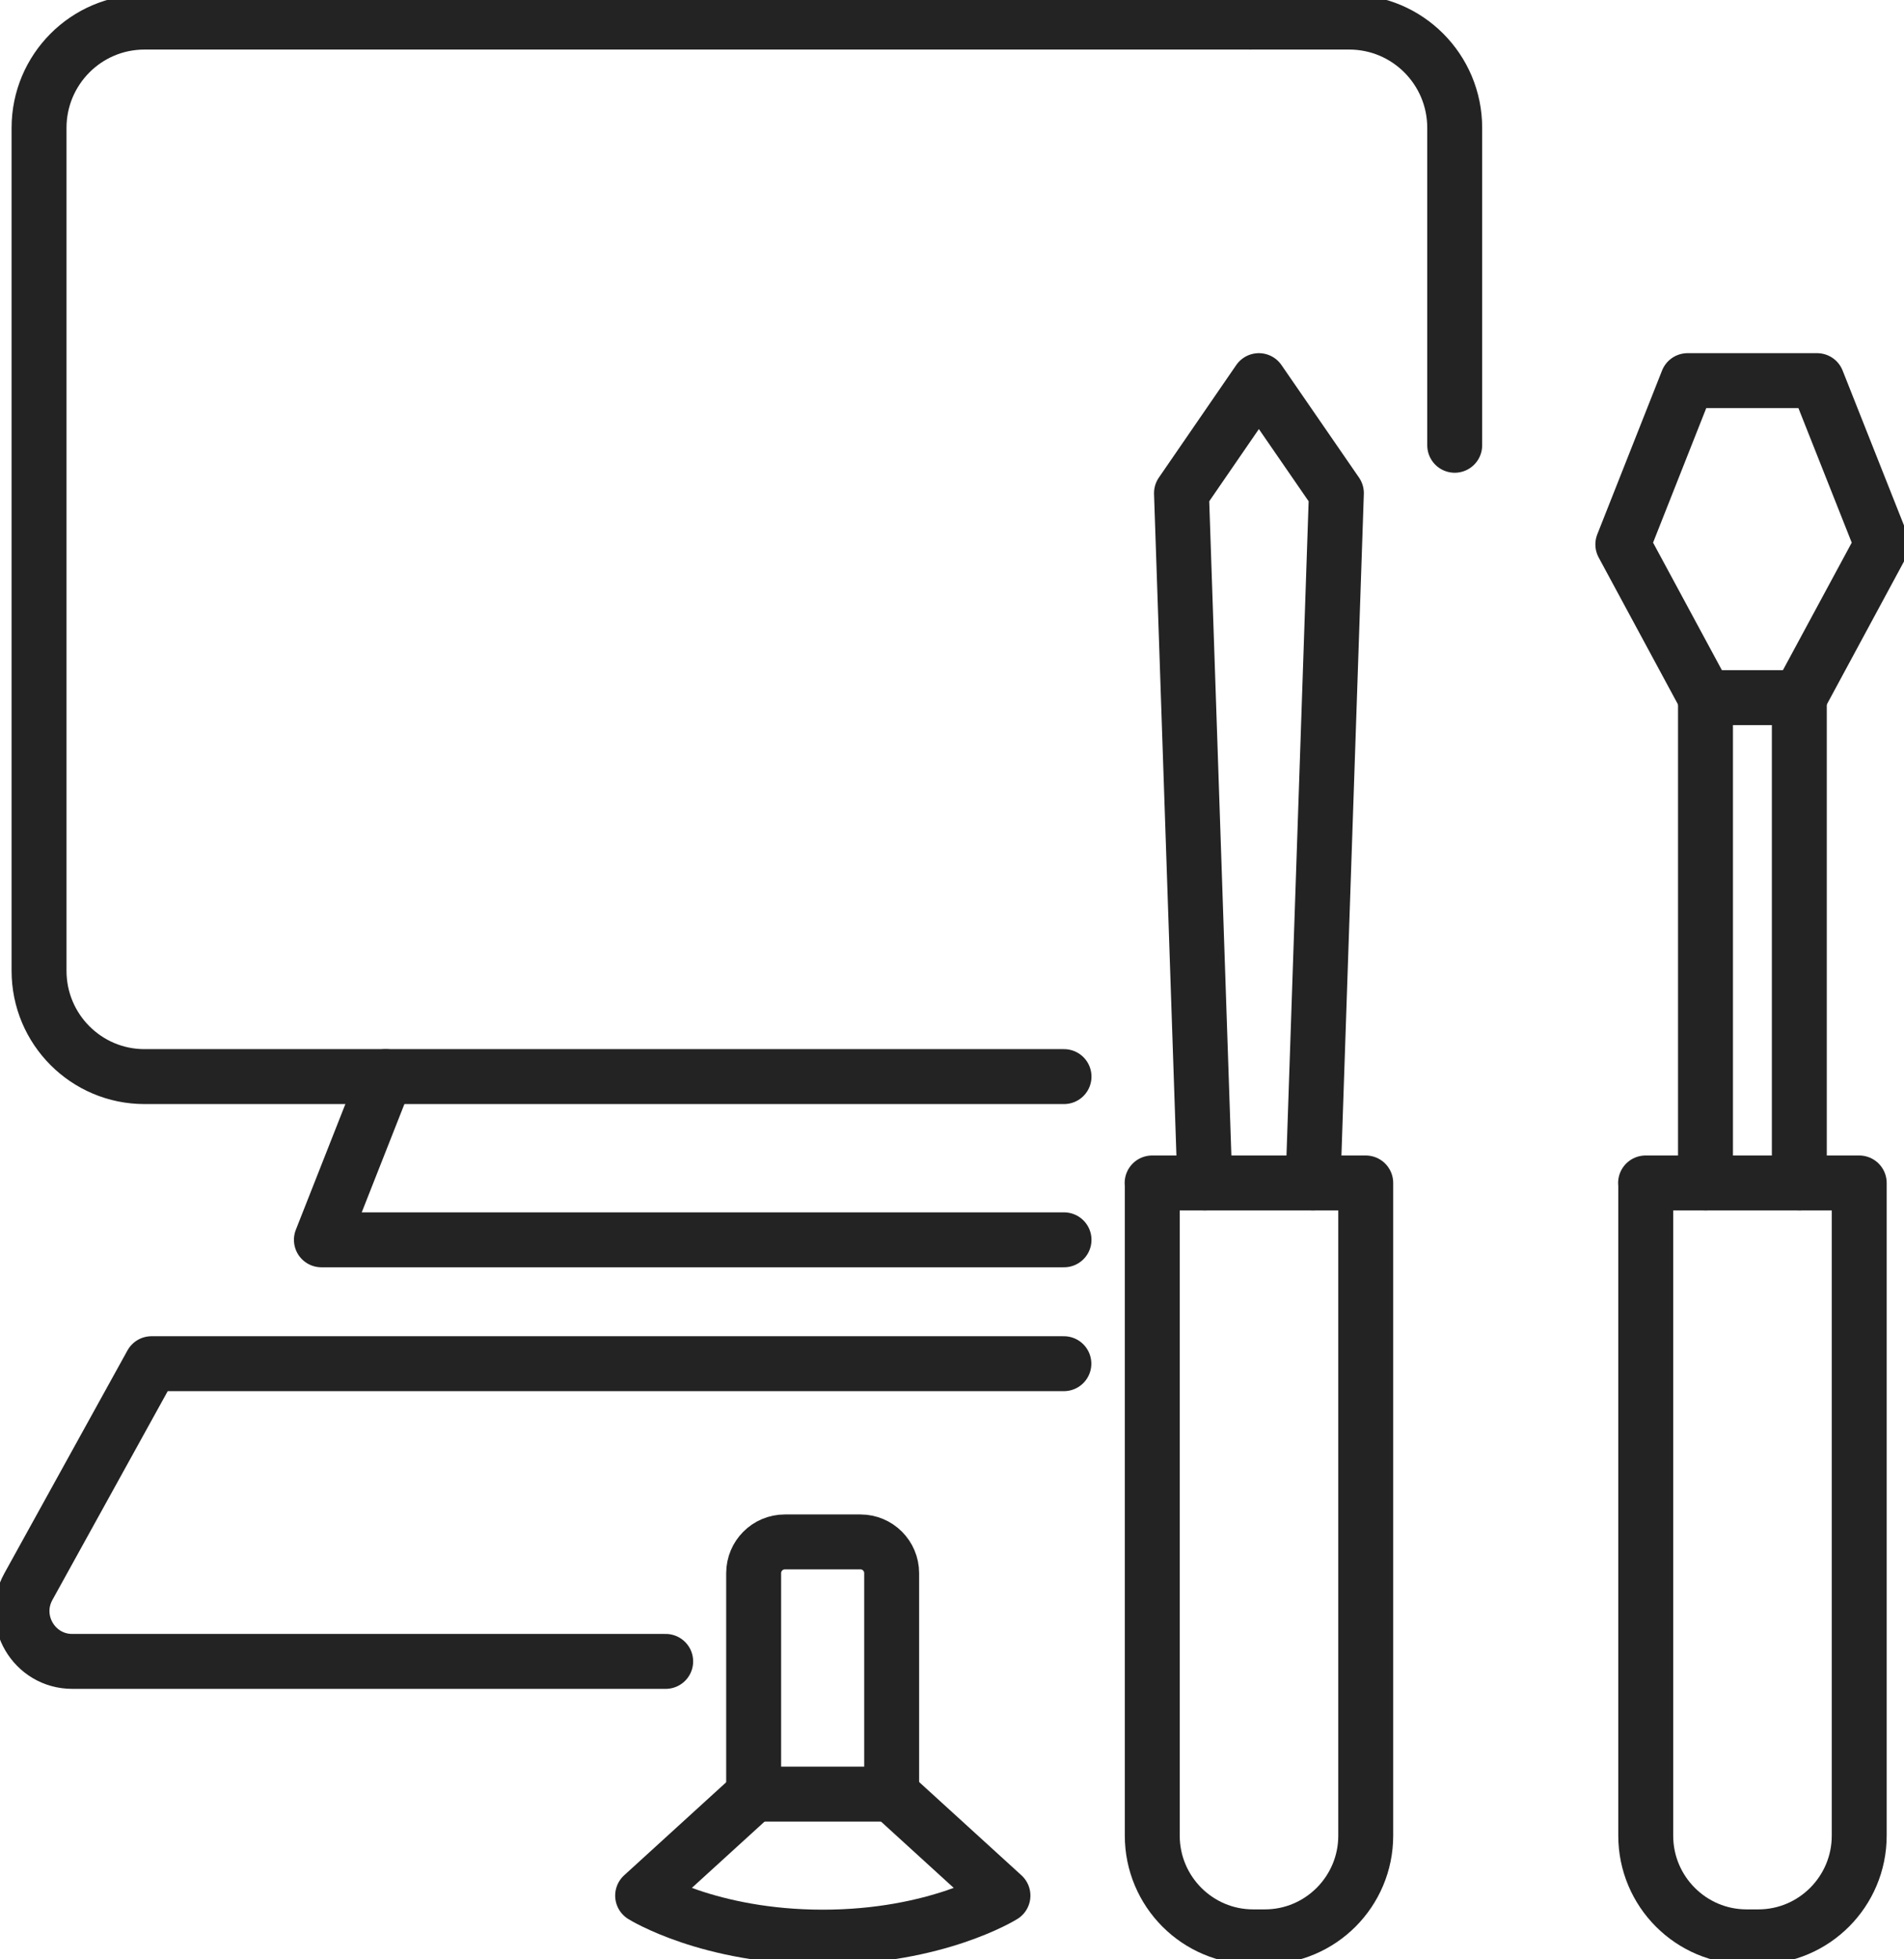 <svg width="104" height="107" viewBox="0 0 104 107" fill="none" xmlns="http://www.w3.org/2000/svg">
<g clip-path="url(#clip0_63_13116)">
<path d="M79.459 24.32V6.983C79.459 3.789 76.877 1.207 73.701 1.207H68.296" stroke="#232323" stroke-width="3" stroke-linecap="round" stroke-linejoin="round"/>
<path d="M68.296 1.207H7.891C4.708 1.207 2.133 3.797 2.133 6.983V53.025C2.133 56.219 4.716 58.801 7.891 58.801H58.119" stroke="#232323" stroke-width="3" stroke-linecap="round" stroke-linejoin="round"/>
<path d="M21.068 58.802L17.555 67.716H40.796H58.119" stroke="#232323" stroke-width="3" stroke-linecap="round" stroke-linejoin="round"/>
<path d="M36.361 90.741H3.946C1.861 90.741 0.537 88.496 1.548 86.662L8.276 74.481H58.111" stroke="#232323" stroke-width="3" stroke-linecap="round" stroke-linejoin="round"/>
<path d="M41.173 97.998L35.102 103.533C35.102 103.533 38.727 105.801 44.943 105.801C51.158 105.801 54.783 103.533 54.783 103.533L48.712 97.998" stroke="#232323" stroke-width="3" stroke-linecap="round" stroke-linejoin="round"/>
<path d="M42.874 84.216H47.004C47.942 84.216 48.704 84.981 48.704 85.922V97.99H41.166V85.922C41.166 84.981 41.927 84.216 42.866 84.216H42.874Z" stroke="#232323" stroke-width="3" stroke-linecap="round" stroke-linejoin="round"/>
<path d="M62.931 64.61H74.599V100.258C74.599 103.307 72.129 105.785 69.09 105.785H68.448C65.409 105.785 62.939 103.307 62.939 100.258V64.61H62.931Z" stroke="#232323" stroke-width="3" stroke-linecap="round" stroke-linejoin="round"/>
<path d="M71.72 64.61L72.996 26.935L68.761 20.789L64.535 26.935L65.81 64.61" stroke="#232323" stroke-width="3" stroke-linecap="round" stroke-linejoin="round"/>
<path d="M89.885 64.61H101.554V100.258C101.554 103.307 99.084 105.785 96.044 105.785H95.403C92.363 105.785 89.893 103.307 89.893 100.258V64.61H89.885Z" stroke="#232323" stroke-width="3" stroke-linecap="round" stroke-linejoin="round"/>
<path d="M98.282 64.61V38.102H93.157V64.61" stroke="#232323" stroke-width="3" stroke-linecap="round" stroke-linejoin="round"/>
<path d="M98.282 38.102L102.797 29.735L99.252 20.789H95.716H92.179L88.642 29.735L93.157 38.102" stroke="#232323" stroke-width="3" stroke-linecap="round" stroke-linejoin="round"/>
</g>
<defs>
<clipPath id="clip0_63_13116">
<rect width="104" height="107" fill="white"/>
</clipPath>
</defs>
</svg>
